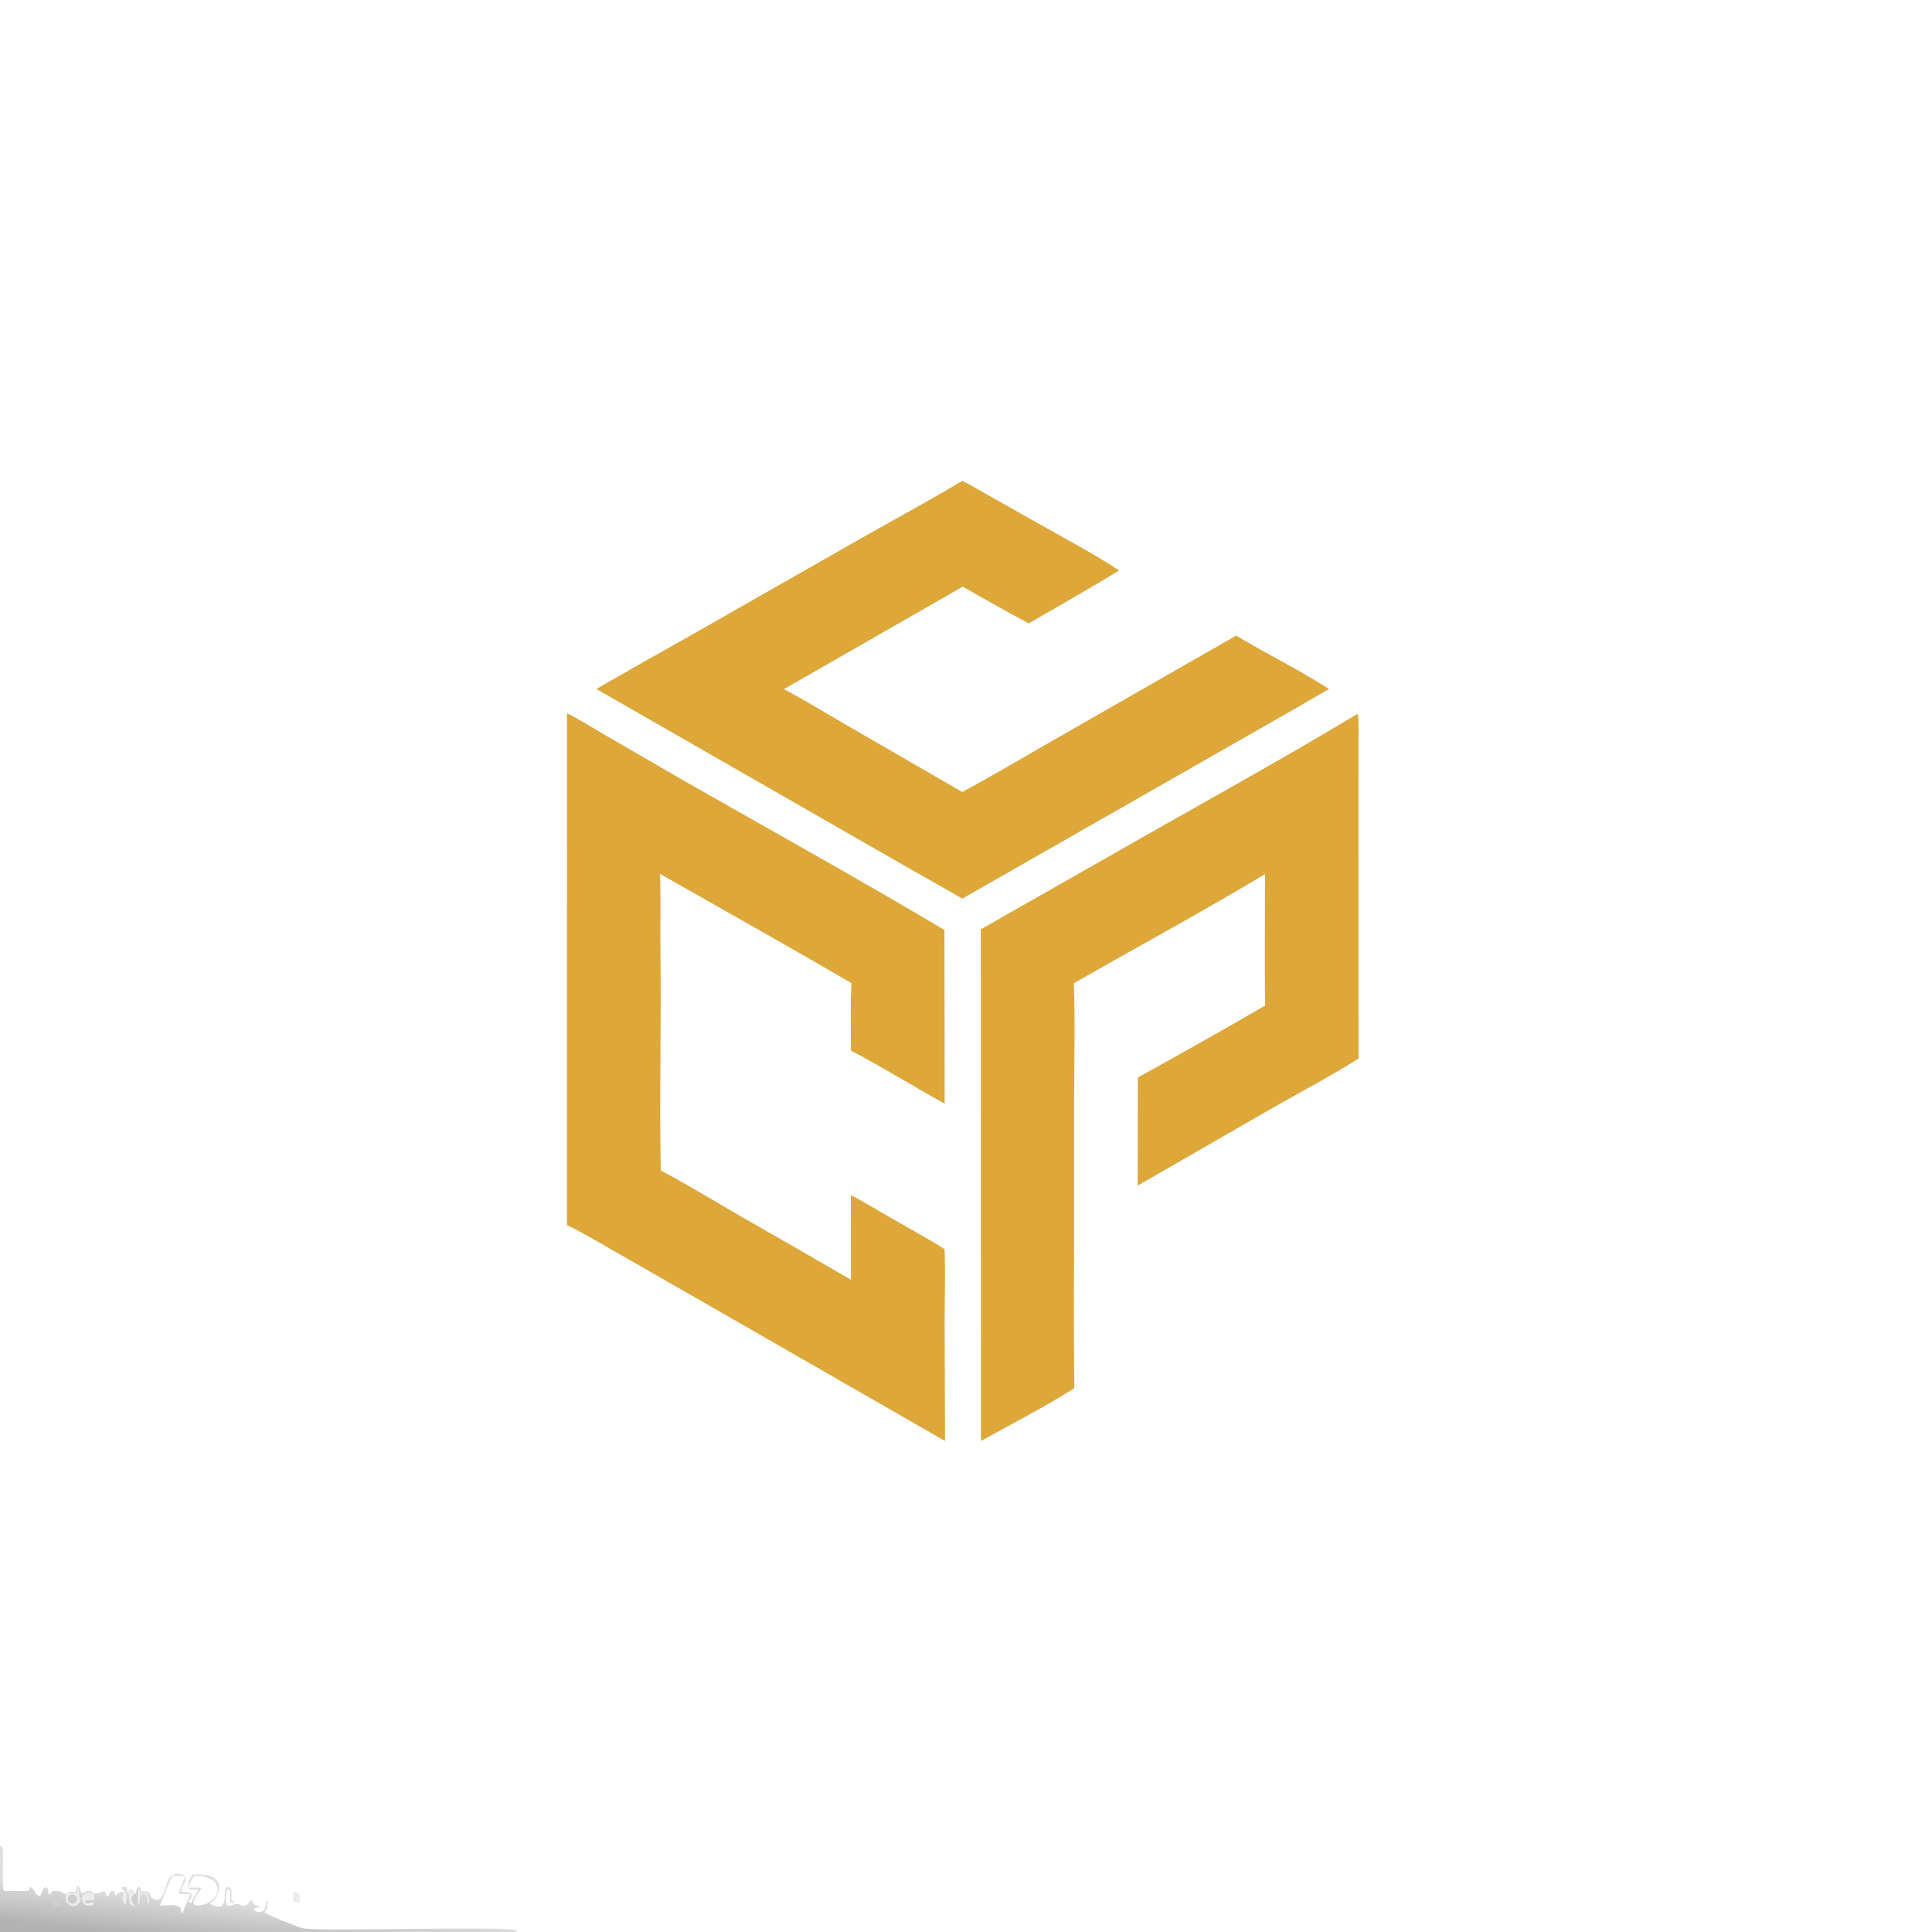 <svg version="1.1" xmlns="http://www.w3.org/2000/svg" style="display: block;" viewBox="0 0 2048 2048" width="1024" height="1024" preserveAspectRatio="none">
<rect x="0" y="0" width="2048" height="2048" fill="#333333" stroke="none"/>
<defs>
	<linearGradient id="Gradient1" gradientUnits="userSpaceOnUse" x1="158.475" y1="2050.92" x2="162.66" y2="2007.13">
		<stop class="stop0" offset="0" stop-opacity="1" stop-color="rgb(180,179,179)"/>
		<stop class="stop1" offset="1" stop-opacity="1" stop-color="rgb(222,222,222)"/>
	</linearGradient>
</defs>
<path transform="translate(0,0)" fill="rgb(255,255,255)" d="M 0 0 L 2048 0 L 2048 2048 L 547.578 2048 L 0 2048 L 0 1956.3 L 0 0 z"/>
<path transform="translate(0,0)" fill="url(#Gradient1)" d="M 0 1956.3 C 2.945 1958.76 2.789 1958.02 3.114 1962.9 C 3.609 1970.35 2.075 1998.2 3.955 2004.29 C 7.756 2004.44 29.056 2005.19 30.88 2003.93 L 31.131 2000.91 L 32.782 2000.49 C 38.839 2004.47 36.251 2010.41 43.031 2009.19 C 44.172 2005.99 44.686 2003.83 46.813 2001.15 L 48.981 2000.49 C 52.973 2003.45 49.32 2006.1 52.922 2008.41 C 54.744 2005.47 54.173 2005.02 56.475 2004.61 C 61.352 2003.73 65.627 2005.43 69.605 2007.91 L 70.49 2007.2 C 77.55 2002.61 75.909 2007.48 80.848 2004.9 L 81.47 2000.3 L 82.98 1999.35 C 86.73 2002.22 84.217 2005.96 87.077 2007.23 L 88.04 2006.71 C 92.461 2004.38 95.445 2002.97 99.569 2006.94 C 102.699 2007.9 105.578 2006.49 108.567 2005.34 L 109.651 2004.92 C 114.412 2007.57 110.006 2007.09 114.396 2010.57 C 115.46 2008.95 115.979 2007.41 116.739 2005.62 C 119.628 2004.28 118.225 2004.35 121.049 2005.02 C 121.546 2007.05 121.578 2007.17 122.346 2009.2 C 124.215 2008.19 124.673 2007.85 126.256 2006.52 L 127.679 2005.31 L 131.992 2005.87 L 133.239 2005.85 C 131.472 2004.5 130.716 2003.88 129.132 2002.32 L 129.577 2000.72 C 132.818 1999.59 131.203 1999.64 134.589 2000.72 C 134.76 2003.06 134.816 2002.26 134.25 2004.49 L 135.303 2004.94 L 137.813 2002.51 L 140.328 2002.77 C 142.057 2005.08 142.519 2005.06 143 2007.56 L 144.405 2006.76 L 145.222 2001.88 L 147.076 1999.89 L 148.535 2000.69 L 149.563 2004.75 C 164.383 2005.1 154.9 2007.91 163.092 2013.26 C 166.74 2014.09 166.683 2013.9 170.131 2012.91 C 177.827 2002.18 176.007 1979.87 195.759 1987.86 C 200.527 1994.66 189.94 1999.44 192.775 2005.17 C 199.507 2007.1 202.044 2003.86 203.394 2010.41 L 200.142 2015.29 L 200.551 2016.42 L 202.845 2017.27 C 204.421 2011.59 207.17 2009.26 209.984 2004 C 205.96 2000.5 200.891 2006.6 199.09 1998.61 C 200.426 1993.64 201.507 1991.62 203.71 1987 C 212.364 1986.89 222.502 1986.29 229.252 1992.65 C 235.717 1998.74 230.127 2014.57 222.239 2017.78 C 226.081 2020.16 229.391 2021.45 233.895 2020.89 C 240.128 2016.53 237.198 2009.36 239.125 2001.85 L 240.977 2000.39 L 243.704 2000.83 C 248.736 2008.36 240.739 2013.18 248.967 2016.39 C 246.436 2017.62 247.731 2017.46 244.947 2016.88 C 241.68 2011.93 246.079 2005.6 241.977 2002.33 C 238.854 2004.51 239.102 2016.55 240.611 2019.83 C 247.295 2021.14 249.177 2016.42 253.148 2018.56 C 260.497 2022.53 261.672 2019.34 266.49 2013.93 L 267.079 2014.94 C 271.43 2022.28 270.285 2019.12 276.832 2021.16 L 275.3 2021.44 C 273.067 2021.86 271.663 2022.32 269.502 2023.01 L 268.767 2024.24 C 272.783 2027.94 276.542 2028.14 280.448 2024.27 C 281.298 2021.14 281.797 2019.09 282.394 2015.91 L 284.022 2015.06 L 284.682 2015.76 C 280.533 2023 286.413 2017.74 280.236 2027.44 C 281.313 2028.88 317.879 2043.82 322.205 2044.33 C 347.495 2047.35 540.281 2041.53 547.455 2046.25 L 547.578 2048 L 0 2048 L 0 1956.3 z"/>
<path transform="translate(0,0)" fill="rgb(237,236,237)" d="M 70.49 2007.2 C 75.216 2006.23 76.209 2006.22 81.046 2006.43 C 81.837 2004.55 82.017 2003.94 82.523 2001.96 L 83.593 2002.42 L 83.616 2003.56 C 83.754 2008.17 83.816 2008.9 85.516 2013.13 C 82.851 2021.53 76.52 2023.37 70.167 2016.27 C 69.353 2015.36 69.576 2009.45 69.605 2007.91 L 70.49 2007.2 z"/>
<path transform="translate(0,0)" fill="rgb(208,207,207)" d="M 74.589 2008.66 C 76.967 2007.5 79.838 2008.4 81.119 2010.72 C 82.401 2013.04 81.642 2015.95 79.394 2017.35 C 77.835 2018.31 75.87 2018.34 74.282 2017.42 C 72.695 2016.5 71.743 2014.78 71.807 2012.95 C 71.871 2011.12 72.941 2009.47 74.589 2008.66 z"/>
<path transform="translate(0,0)" fill="rgb(237,236,237)" d="M 99.167 2019.39 C 92.082 2020.93 87.892 2020.4 86.628 2012.44 C 88.95 2005.21 93.267 2005.92 99.569 2006.94 C 101.908 2019.19 95.624 2011.62 90.326 2015.25 L 91.017 2017.11 L 92.65 2017.77 C 95.911 2016.77 96.305 2016.2 99.472 2016.65 L 99.167 2019.39 z"/>
<path transform="translate(0,0)" fill="rgb(237,236,237)" d="M 146.18 2002.22 C 147.817 2004.03 147.451 2003.49 148.685 2005.66 L 149.934 2005.91 C 153.27 2006.58 154.82 2006.52 157.168 2008.94 C 158.444 2012.06 158.123 2016.66 157.043 2019.73 C 155.001 2015.16 157.625 2012.4 154.569 2008.63 L 151.382 2007.05 C 147.302 2008.7 147.959 2014.62 147.723 2018.71 L 146.864 2018.8 L 146.303 2018.11 C 145.817 2011.7 145.842 2008.62 146.18 2002.22 z"/>
<path transform="translate(0,0)" fill="rgb(208,207,207)" d="M 145.222 2001.88 L 146.18 2002.22 C 145.842 2008.62 145.817 2011.7 146.303 2018.11 L 142.897 2020.26 C 139.478 2016.16 137.086 2010.47 143 2007.56 L 144.405 2006.76 L 145.222 2001.88 z"/>
<path transform="translate(0,0)" fill="rgb(237,236,237)" d="M 135.303 2004.94 L 137.813 2002.51 L 140.328 2002.77 C 142.057 2005.08 142.519 2005.06 143 2007.56 C 137.086 2010.47 139.478 2016.16 142.897 2020.26 C 132.956 2019.64 139.563 2012.39 135.303 2004.94 z"/>
<path transform="translate(0,0)" fill="rgb(237,236,237)" d="M 131.992 2005.87 L 133.239 2005.85 L 134.246 2007.59 C 134.1 2011.28 134.294 2016.09 132.84 2019.32 C 129.342 2016.84 129.265 2009.1 131.992 2005.87 z"/>
<path transform="translate(0,0)" fill="rgb(255,255,255)" d="M 206.235 1988.49 C 237.2 1987.33 237.209 2013.29 214.771 2019.17 C 210.087 2019.84 206.739 2021.59 204.848 2016.99 C 205.87 2012.37 211.224 2005.32 214.123 2001.01 L 199.713 2000.91 C 201.534 1995.96 202.569 1992.12 206.235 1988.49 z"/>
<path transform="translate(0,0)" fill="rgb(255,255,255)" d="M 183.235 1988.49 L 196.445 1988.5 C 193.841 1994.72 191.56 2001.14 189.226 2007.47 L 201.618 2007.9 C 198.867 2014.85 196.015 2021.76 193.061 2028.63 C 192.271 2026.75 191.974 2024.17 191.154 2021.94 C 185.931 2017.81 177.97 2020 169.573 2019.97 C 172.711 2011.78 178.751 1995.47 183.235 1988.49 z"/>
<path transform="translate(0,0)" fill="rgb(208,207,207)" d="M 57.81 2007.89 C 65.544 2010.11 61.542 2012.26 64.601 2018.24 L 63.763 2019.92 L 58.865 2020.46 C 55.772 2018.65 57.004 2019.92 55.551 2016.09 C 56.106 2011.97 56.114 2011.62 57.81 2007.89 z"/>
<path transform="translate(0,0)" fill="rgb(222,167,57)" d="M 601.057 756.195 C 609.199 759.654 632.054 773.715 640.636 778.709 L 723.795 826.897 C 815.513 879.313 910.691 931.892 1001.16 985.892 L 1001.38 1169.89 C 968.721 1151.99 934.792 1130.72 902.052 1113.75 C 902.058 1092.23 901.324 1063.28 902.666 1042.23 C 836.277 1003.39 766.658 964.522 699.676 926.349 C 700.521 953.538 699.727 981.373 700.084 1008.61 C 701.092 1085.56 698.858 1164.06 700.441 1240.83 C 726.952 1254.58 760.006 1274.85 786.45 1290.1 C 825.139 1312.06 863.696 1334.25 902.12 1356.67 L 901.96 1267.01 C 911.331 1271.36 930.273 1282.82 939.926 1288.43 C 959.916 1300.03 981.892 1311.89 1001.28 1324.13 C 1002.21 1347.17 1001.39 1375.6 1001.36 1399.02 L 1001.75 1527.5 L 749.273 1382.5 L 657.175 1329.73 C 639.375 1319.57 619.185 1307.45 600.995 1298.59 L 601.057 756.195 z"/>
<path transform="translate(0,0)" fill="rgb(222,167,57)" d="M 1438.59 756.928 L 1439.52 757.845 C 1440.52 764.164 1440.04 785.387 1440.03 792.648 L 1439.99 861.711 L 1440.11 1121.98 C 1415.12 1138.25 1377.06 1158.41 1350.02 1173.88 L 1205.96 1256.8 L 1206.15 1142.19 C 1251.41 1117.26 1296.41 1091.84 1341.12 1065.93 C 1340.43 1020.01 1340.99 972.561 1341.02 926.544 C 1275.94 965.778 1204.59 1004.35 1138.27 1042.28 C 1139.75 1079.55 1138.71 1122.7 1138.62 1160.49 L 1138.62 1323.04 C 1138.22 1372.54 1138.28 1422.05 1138.79 1471.54 C 1111.78 1489.02 1068.67 1511.5 1039.88 1527.49 L 1039.73 985.071 L 1227.52 878.22 C 1296.52 839.175 1371.04 797.754 1438.59 756.928 z"/>
<path transform="translate(0,0)" fill="rgb(222,167,57)" d="M 1019.96 509.725 C 1026.77 512.852 1038.08 519.607 1044.85 523.392 L 1095.45 551.967 C 1122.35 567.284 1161.69 588.218 1186.42 604.741 C 1155.19 623.77 1122.15 642.413 1090.42 660.884 C 1066.97 648.177 1043.68 635.17 1020.56 621.868 L 830.95 730.525 C 851.905 741.456 877.178 757.006 898.074 769.049 L 1020.07 839.58 C 1053.24 821.615 1087.89 801.028 1120.88 782.198 L 1310.39 673.764 C 1341.96 692.726 1378.41 710.794 1408.85 730.396 C 1398.47 736.23 1387.98 742.456 1377.65 748.432 L 1020.07 952.582 C 998.912 940.134 976.959 928.217 955.632 915.885 L 632.133 730.349 C 664.31 711.731 696.643 693.384 729.127 675.308 L 914.49 569.679 C 949.049 550.111 986.112 530.042 1019.96 509.725 z"/>
<path transform="translate(0,0)" fill="rgb(237,236,237)" d="M 311.191 2005.25 C 314.499 2006.06 314.758 2005.88 317.377 2008.18 C 318.738 2011.21 317.958 2013 317.285 2016.3 C 314.487 2016.51 314.253 2016.82 311.803 2015.66 C 310.01 2011.87 310.883 2009.86 311.191 2005.25 z"/>
</svg>